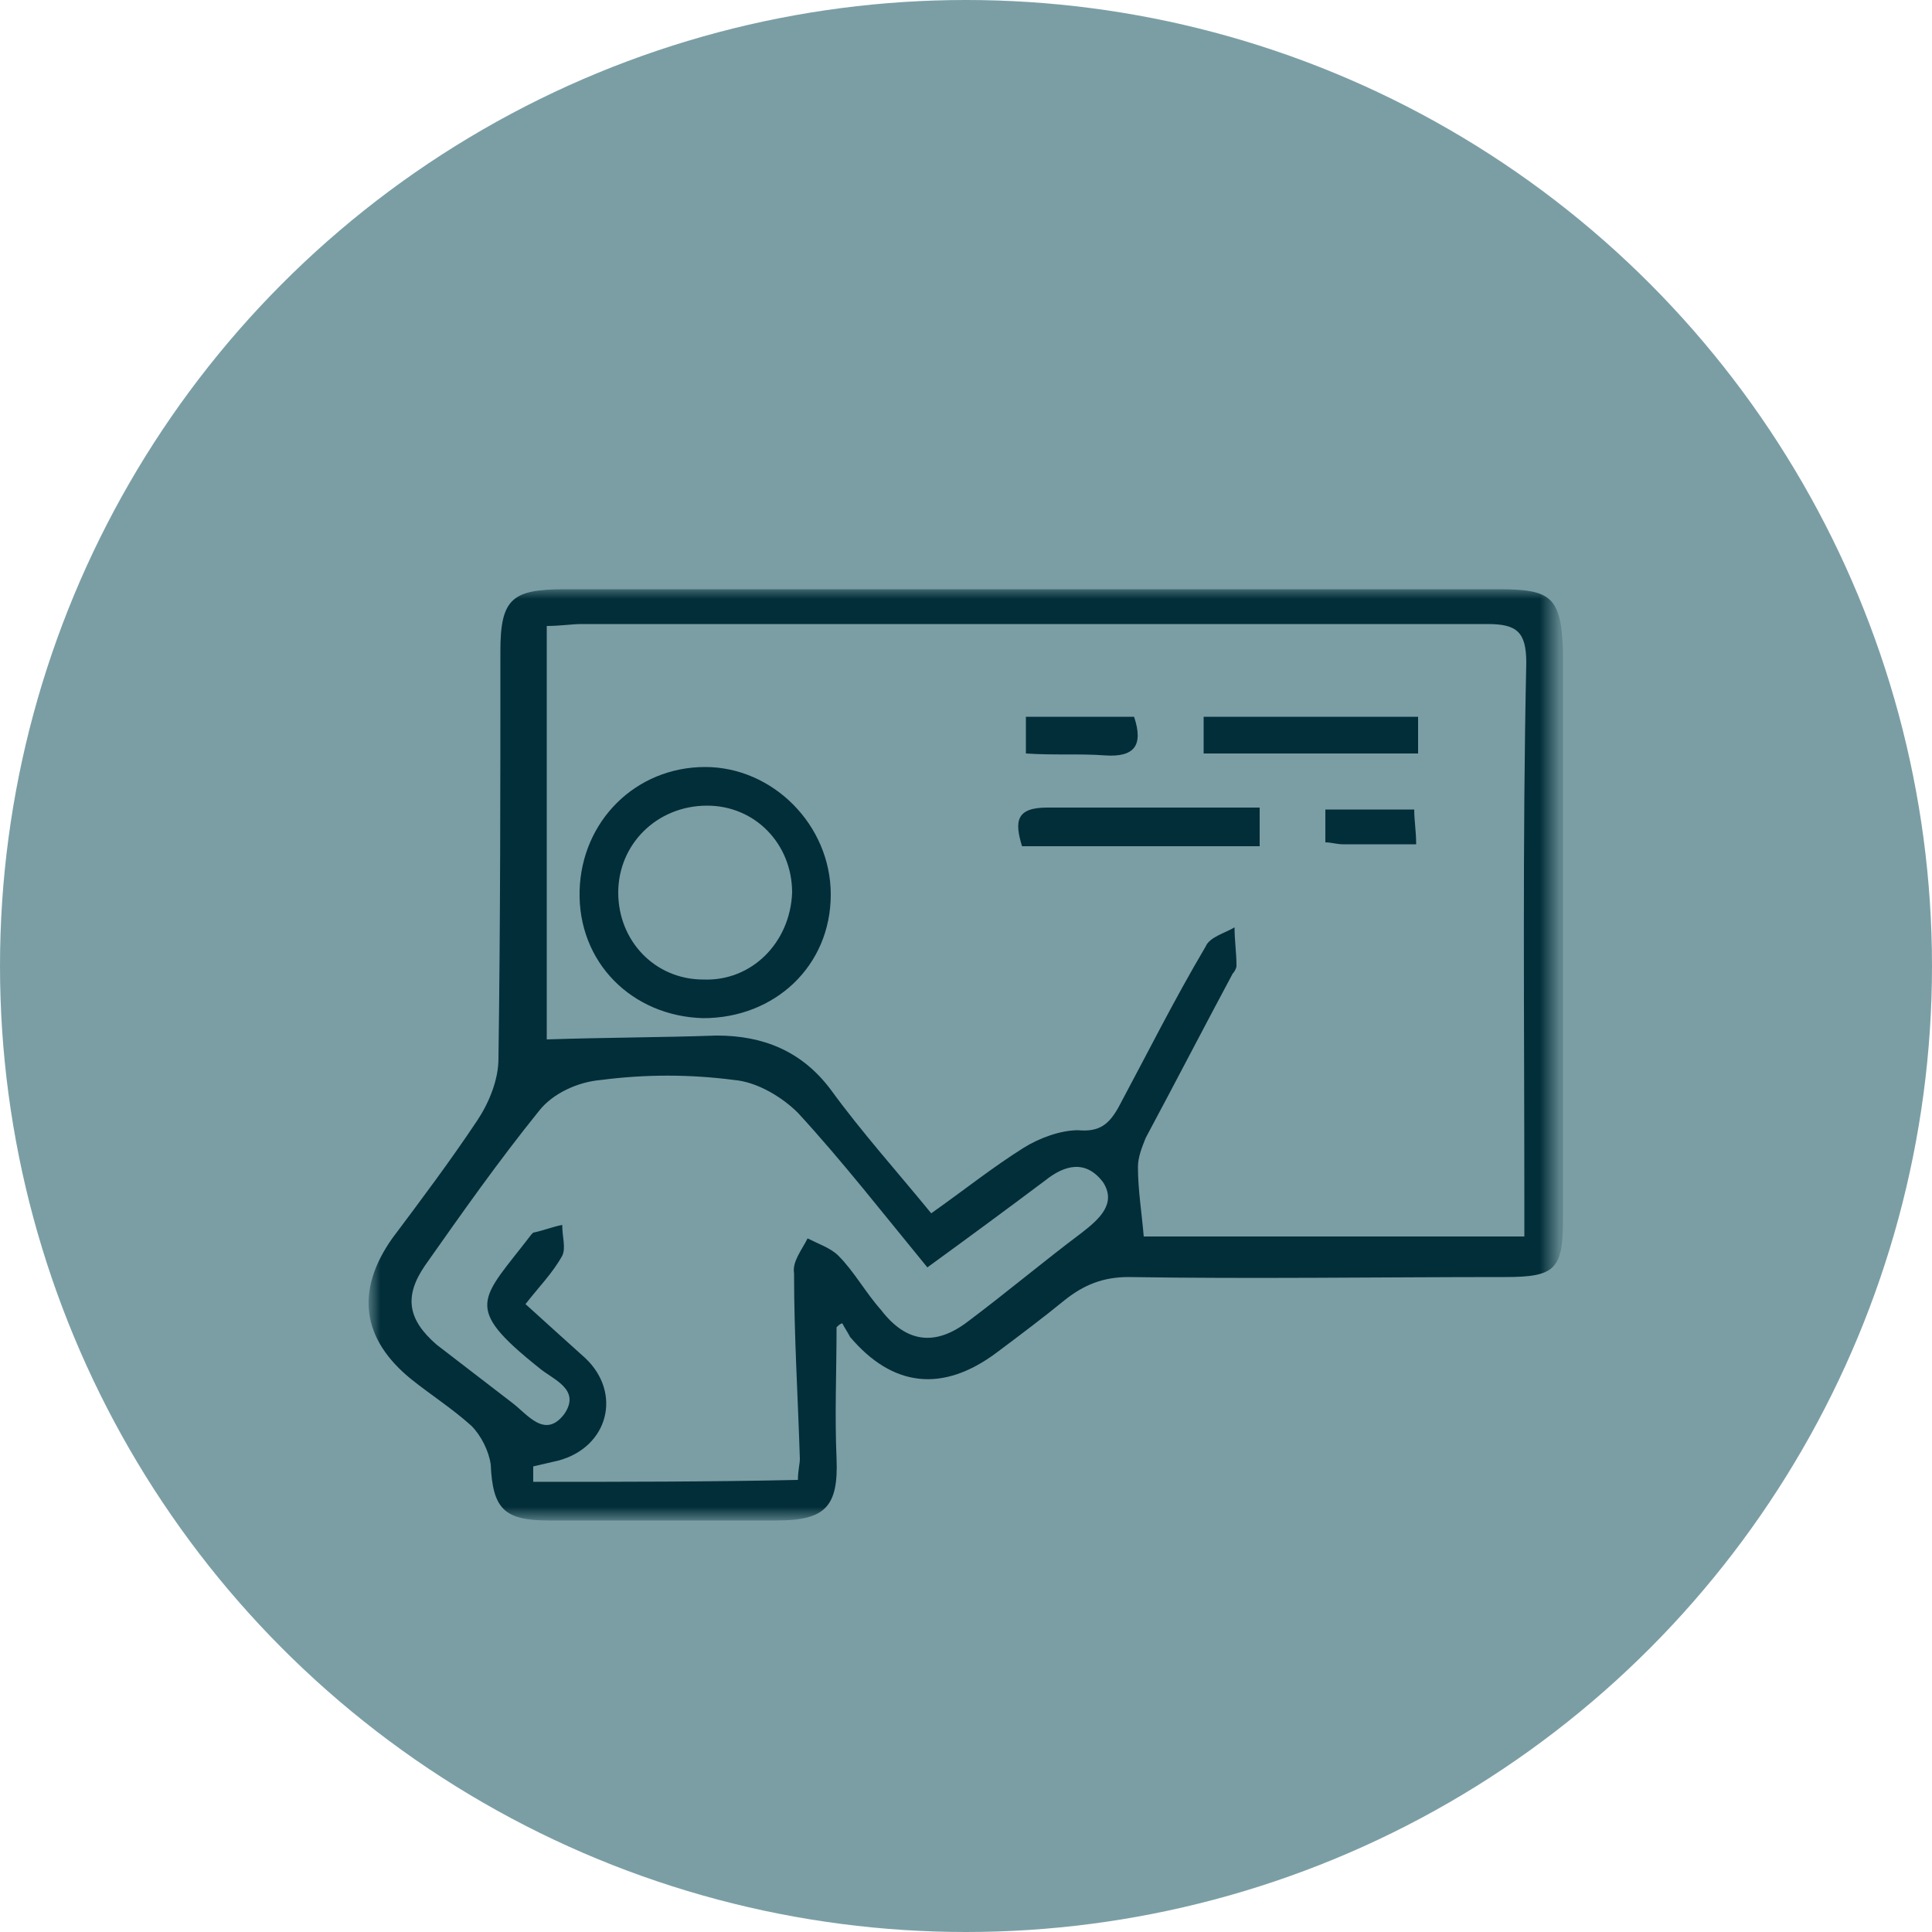 <?xml version="1.0" encoding="utf-8"?>
<!-- Generator: Adobe Illustrator 26.2.1, SVG Export Plug-In . SVG Version: 6.00 Build 0)  -->
<svg version="1.1" id="Layer_1" xmlns="http://www.w3.org/2000/svg" xmlns:xlink="http://www.w3.org/1999/xlink" x="0px" y="0px"
	 viewBox="0 0 100 100" style="enable-background:new 0 0 100 100;" xml:space="preserve">
<style type="text/css">
	.st0{fill-rule:evenodd;clip-rule:evenodd;fill:#044855;fill-opacity:0.524;}
	.st1{filter:url(#Adobe_OpacityMaskFilter);}
	.st2{fill-rule:evenodd;clip-rule:evenodd;fill:#FFFFFF;}
	.st3{mask:url(#mask-2_00000011008654995191580910000004131394474382516396_);fill-rule:evenodd;clip-rule:evenodd;fill:#022E39;}
</style>
<desc>Created with Sketch.</desc>
<g id="Page-1">
	<g id="Group-10-Copy">
		<circle id="Oval-Copy-4" class="st0" cx="50" cy="50" r="50"/>
		<g id="Group-3-Copy-7" transform="translate(3, 19)">
			<g id="Clip-2">
			</g>
			<defs>
				<filter id="Adobe_OpacityMaskFilter" filterUnits="userSpaceOnUse" x="16.2" y="11.5" width="61.5" height="48.2">
					<feColorMatrix  type="matrix" values="1 0 0 0 0  0 1 0 0 0  0 0 1 0 0  0 0 0 1 0"/>
				</filter>
			</defs>
			
				<mask maskUnits="userSpaceOnUse" x="16.2" y="11.5" width="61.5" height="48.2" id="mask-2_00000011008654995191580910000004131394474382516396_">
				<g class="st1">
					<polygon id="path-1_00000177486809092714933510000011770632675770328465_" class="st2" points="16.2,11.5 77.8,11.5 77.8,59.7 
						16.2,59.7 					"/>
				</g>
			</mask>
			<path id="Fill-1" class="st3" d="M51.2,22.8c-1.6,0-1.7,0.7-1.3,2H56h6.2v-2C58.5,22.8,54.9,22.8,51.2,22.8L51.2,22.8z
				 M54.2,20.1c1.5,0.1,2-0.5,1.5-2h-5.6v1.9C51.6,20.1,52.9,20,54.2,20.1L54.2,20.1z M59.3,20h11.1v-1.9H59.3V20z M65.6,22.9v1.7
				c0.3,0,0.6,0.1,0.9,0.1c1.2,0,2.4,0,3.8,0c0-0.7-0.1-1.2-0.1-1.8H65.6z M75.9,43.2V45H56.2c-0.1-1.2-0.3-2.4-0.3-3.6
				c0-0.5,0.2-1,0.4-1.5c1.5-2.8,3-5.7,4.5-8.5c0.1-0.1,0.2-0.3,0.2-0.4c0-0.7-0.1-1.3-0.1-2c-0.5,0.3-1.3,0.5-1.5,1
				c-1.6,2.7-3,5.5-4.5,8.3c-0.5,0.9-1,1.3-2.1,1.2c-0.9,0-2,0.4-2.8,0.9c-1.6,1-3.1,2.2-4.8,3.4c-1.8-2.2-3.6-4.2-5.2-6.4
				c-1.5-2-3.5-2.8-5.9-2.8c-2.9,0.1-5.8,0.1-8.8,0.2V13.4c0.7,0,1.3-0.1,1.8-0.1c15.6,0,31.3,0,46.9,0c1.5,0,2,0.4,2,2
				C75.8,24.6,75.9,33.9,75.9,43.2L75.9,43.2z M53,44.8c-2,1.5-3.9,3.1-5.9,4.6c-1.7,1.3-3.2,1.1-4.5-0.6c-0.8-0.9-1.4-2-2.2-2.8
				c-0.4-0.4-1-0.6-1.6-0.9c-0.3,0.6-0.8,1.2-0.7,1.8c0,3.2,0.2,6.4,0.3,9.6c0,0.3-0.1,0.6-0.1,1.1c-4.6,0.1-9.1,0.1-13.7,0.1
				c0-0.3,0-0.5,0-0.8c0.4-0.1,0.9-0.2,1.3-0.3c2.6-0.7,3.3-3.5,1.4-5.3c-1-0.9-2-1.8-3.1-2.8c0.7-0.9,1.4-1.6,1.9-2.5
				c0.2-0.4,0-1,0-1.6c-0.5,0.1-1,0.3-1.5,0.4c0,0-0.1,0.1-0.1,0.1c-2.6,3.4-3.6,3.7,0.4,6.9c0.7,0.6,2.2,1.1,1.3,2.4
				c-1,1.3-1.9,0-2.7-0.6c-1.3-1-2.6-2-3.9-3c-1.5-1.3-1.7-2.5-0.6-4.1c1.9-2.7,3.8-5.4,5.9-8c0.7-0.9,2-1.5,3.2-1.6
				c2.3-0.3,4.6-0.3,6.9,0c1.2,0.1,2.5,0.9,3.3,1.7c2.3,2.5,4.4,5.2,6.7,8c2.2-1.6,4.1-3,6.1-4.5c1-0.8,2.1-1.1,3,0.1
				C54.8,43.3,53.9,44.1,53,44.8L53,44.8z M74.6,11.5c-16.1,0-32.3,0-48.4,0c-2.7,0-3.3,0.5-3.3,3.2c0,7,0,14-0.1,21.1
				c0,1.1-0.5,2.3-1.1,3.2c-1.4,2.1-2.9,4.1-4.4,6.1c-1.9,2.7-1.6,5.2,1,7.3c1,0.8,2.1,1.5,3.1,2.4c0.5,0.5,0.9,1.3,1,2
				c0.1,2.3,0.7,2.9,3,2.9c3.9,0,7.8,0,11.8,0c2.5,0,3.2-0.7,3.1-3.2c-0.1-2.3,0-4.5,0-6.8c0.1-0.1,0.2-0.2,0.3-0.2
				c0.1,0.2,0.3,0.5,0.4,0.7c2.2,2.6,4.8,2.9,7.6,0.8c1.2-0.9,2.4-1.8,3.5-2.7c1-0.8,2-1.2,3.3-1.2c6.5,0.1,13,0,19.5,0
				c2.6,0,3-0.4,3-3c0-9.8,0-19.6,0-29.4C77.8,11.9,77.3,11.5,74.6,11.5L74.6,11.5z M33.4,31.7c-2.5,0-4.4-2-4.4-4.5
				c0-2.5,2-4.5,4.6-4.5c2.5,0,4.4,2,4.4,4.5C37.9,29.8,35.9,31.8,33.4,31.7L33.4,31.7z M33.5,20.7c-3.6,0-6.4,2.8-6.5,6.4
				c-0.1,3.7,2.7,6.5,6.4,6.6c3.7,0,6.6-2.7,6.6-6.4C40,23.7,37,20.7,33.5,20.7L33.5,20.7z"/>
		</g>
	</g>
</g>
</svg>
